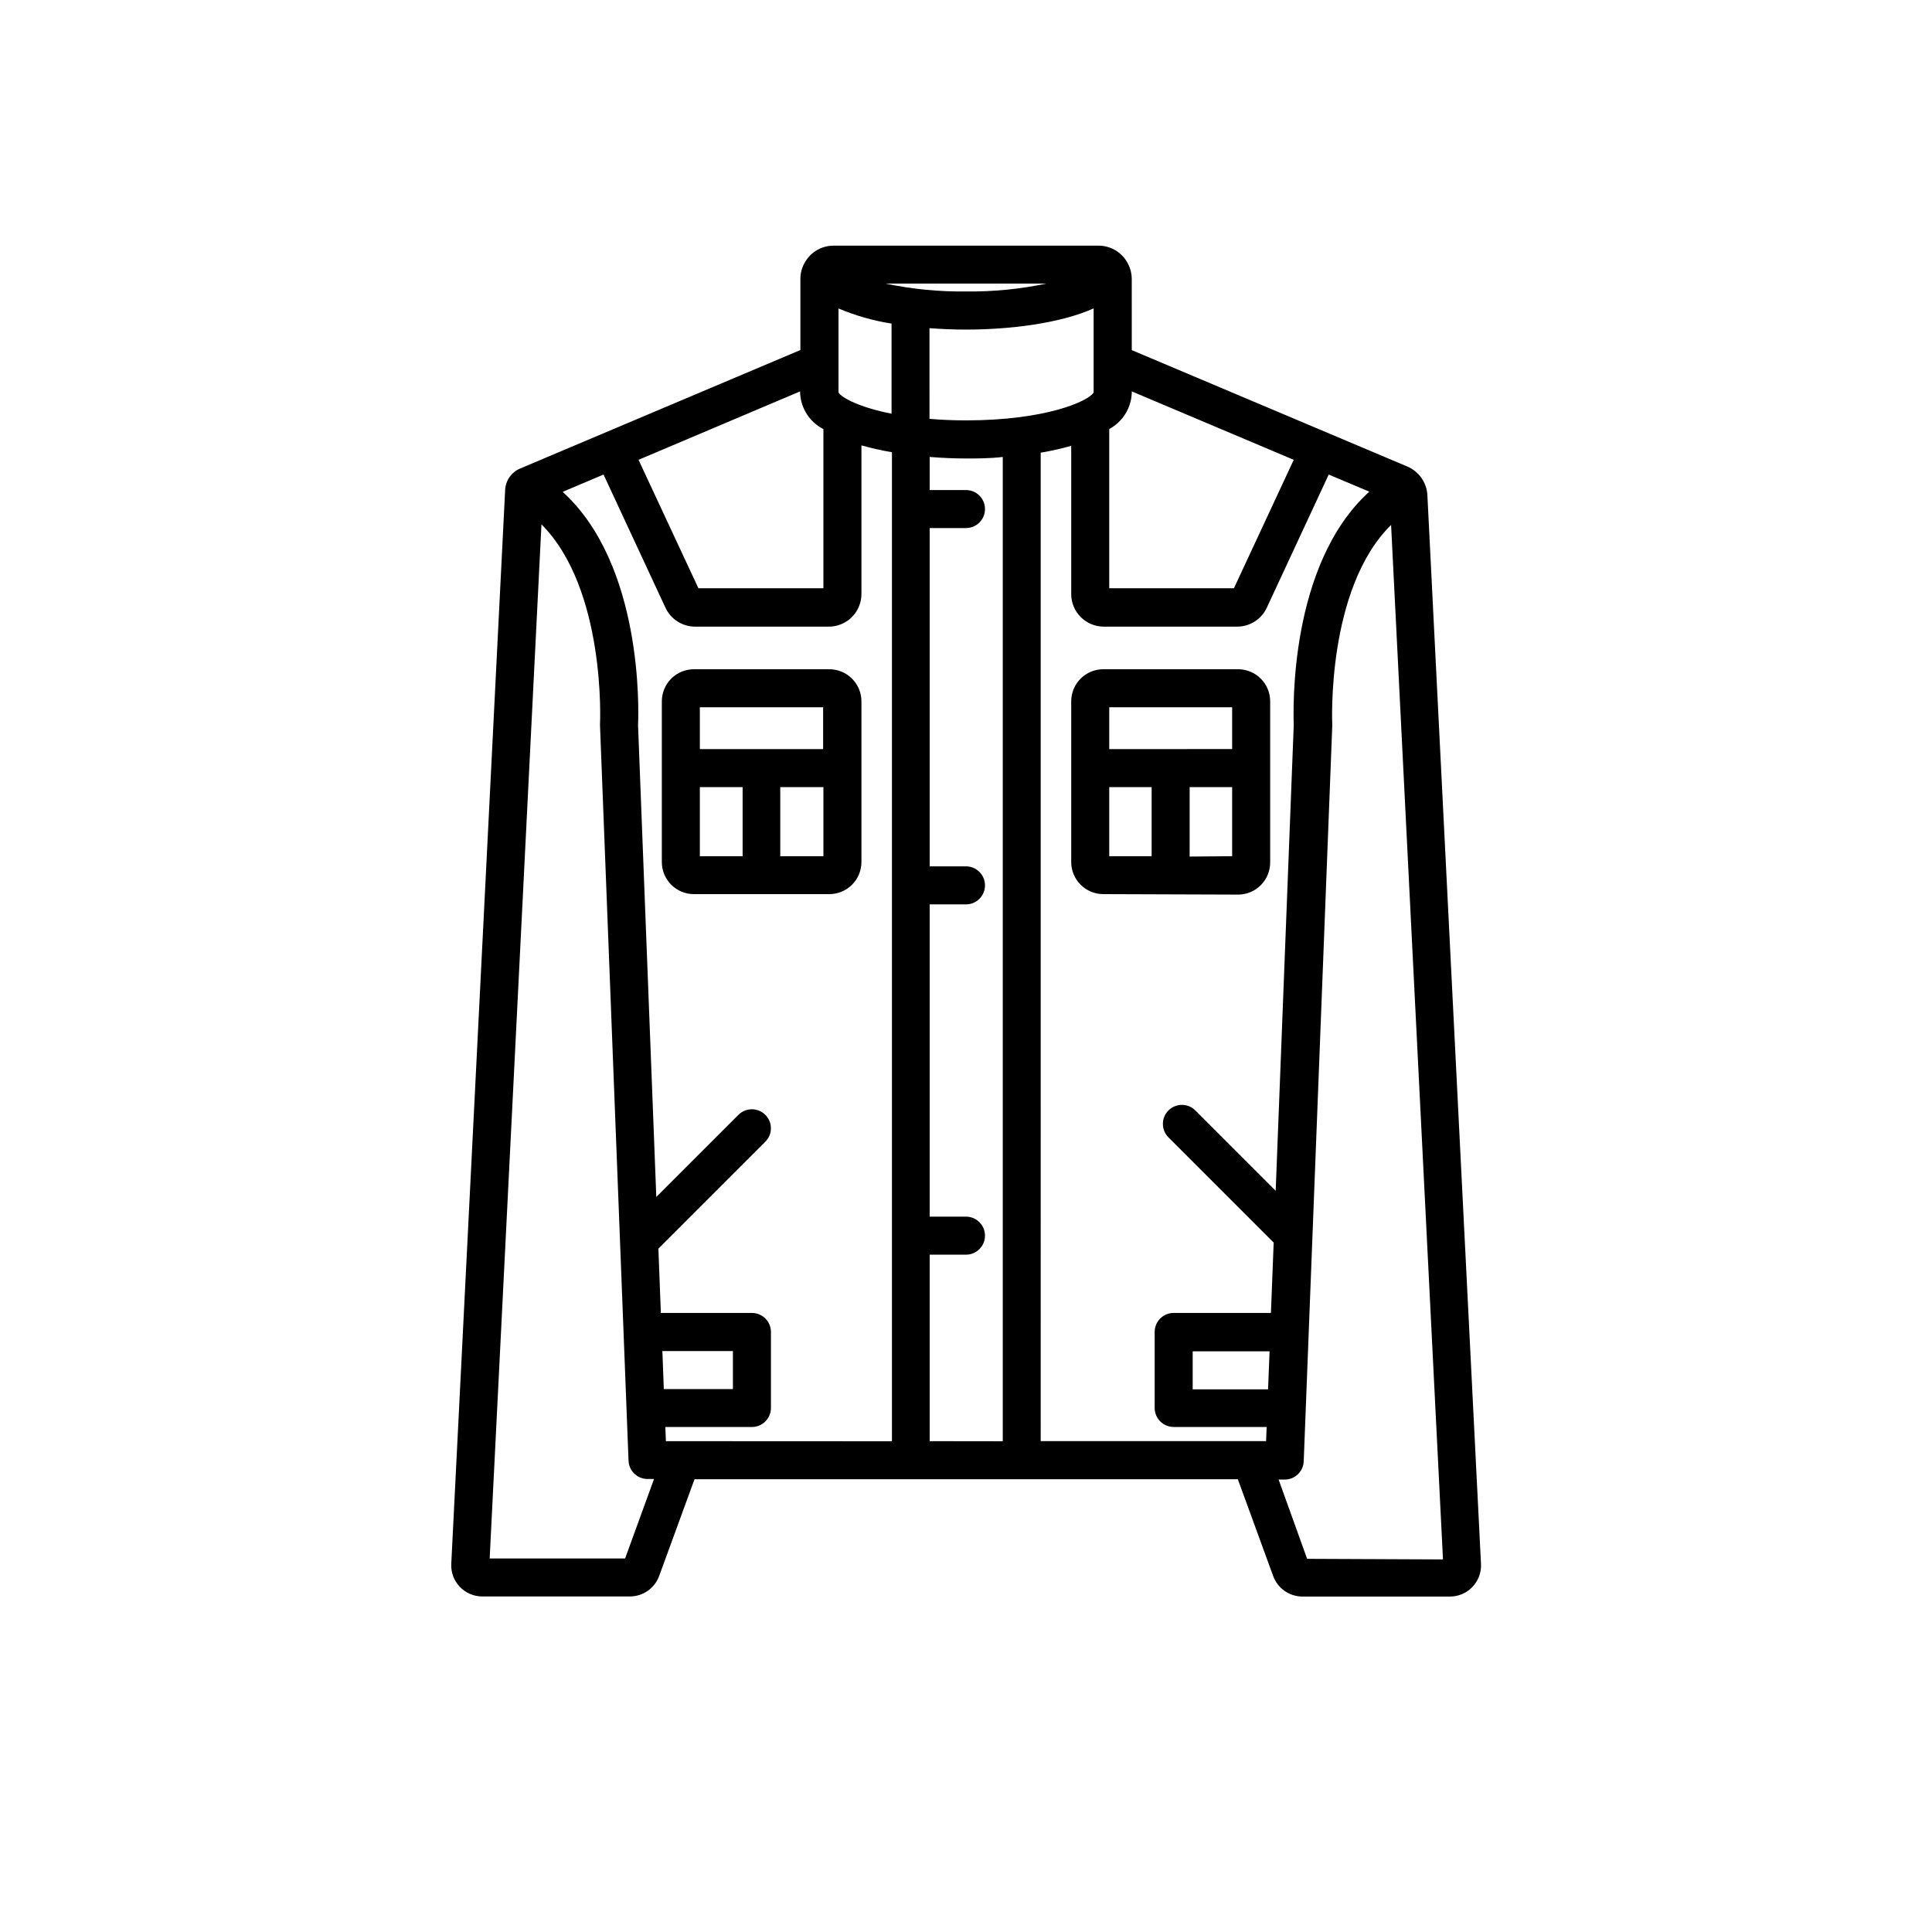 <?xml version="1.0" encoding="UTF-8"?>
<!-- Uploaded to: ICON Repo, www.iconrepo.com, Generator: ICON Repo Mixer Tools -->
<svg fill="#000000" width="800px" height="800px" version="1.1" viewBox="144 144 512 512" xmlns="http://www.w3.org/2000/svg">
 <path d="m522.27 275.2c-0.184-3.32-2.234-6.246-5.289-7.555l-73.051-30.859-0.004-18.918c-0.008-1.359-0.336-2.695-0.957-3.902-0.102-0.219-0.219-0.43-0.352-0.633-1.594-2.644-4.469-4.254-7.559-4.231h-70.156c-3.113 0-5.992 1.66-7.555 4.359l-0.203 0.352c-0.668 1.238-1.02 2.621-1.031 4.031v18.918l-74.289 31.41c-2.277 0.965-3.812 3.144-3.953 5.617l-14.281 284.65c-0.113 2.25 0.703 4.445 2.254 6.078 1.551 1.633 3.703 2.559 5.957 2.562h39.145c3.457-0.008 6.543-2.168 7.734-5.414l9.371-25.645h143.99l9.371 25.668c1.191 3.246 4.277 5.406 7.734 5.418h39.121c2.25-0.004 4.402-0.93 5.953-2.562 1.551-1.633 2.367-3.828 2.258-6.078zm-35.418-9.344-15.844 34.031h-33.051v-42.191c3.5-1.883 5.766-5.453 5.969-9.422v-0.555zm-86.855-10.453c-3.5 0-6.727-0.152-9.672-0.402l-0.004-24.035c3.301 0.25 6.574 0.379 9.672 0.379 11.387 0 24.836-1.586 33.832-5.617v22.293c-1.332 2.269-12.594 7.383-33.828 7.383zm-33.781-7.383v-22.266c4.504 1.898 9.227 3.242 14.055 4.004v23.879c-8.512-1.688-13.199-4.207-14.055-5.617zm12.594-28.867h42.496c-6.988 1.469-14.117 2.168-21.258 2.09-7.144 0.086-14.273-0.605-21.262-2.066zm-16.602 38.566v42.168h-33.125l-15.867-34.031 42.824-18.137v0.555c0.234 4.019 2.582 7.613 6.168 9.445zm-52.547 299.29h-35.895l13.727-274.05c17.105 17.156 15.543 52.547 15.516 52.898-0.023 0.352 0 0.301 0 0.453l7.559 194.8h0.004c0.105 2.707 2.332 4.84 5.035 4.84h1.715zm9.875-54.965h18.691v10.078l-18.312-0.004zm0.934 23.879-0.152-3.754h22.949c1.336 0 2.617-0.531 3.562-1.477 0.945-0.945 1.477-2.227 1.477-3.562v-20.152c0-1.336-0.531-2.617-1.477-3.562-0.945-0.945-2.227-1.473-3.562-1.473h-24.133l-0.656-17.027 28.34-28.34v-0.004c1.969-1.969 1.969-5.16 0-7.129s-5.16-1.969-7.129 0l-21.766 21.766-4.836-125.05c0.176-3.856 1.309-42.473-19.977-61.816l10.832-4.586 16.398 35.266 0.004 0.004c1.41 3.059 4.465 5.023 7.832 5.039h35.395c2.316 0.02 4.547-0.895 6.184-2.531 1.641-1.641 2.551-3.867 2.531-6.188v-39.32c2.66 0.75 5.359 1.355 8.086 1.812v262.11zm69.902 0v-49.422h9.625c2.781 0 5.035-2.258 5.035-5.039 0-2.785-2.254-5.039-5.035-5.039h-9.625v-82.75h9.625c2.781 0 5.035-2.258 5.035-5.039s-2.254-5.039-5.035-5.039h-9.625v-89.652h9.625c2.781 0 5.035-2.254 5.035-5.039 0-2.781-2.254-5.035-5.035-5.035h-9.625v-8.77c3.449 0.277 6.75 0.402 9.672 0.402s6.246 0 9.699-0.402v260.85zm29.422-261.96c2.727-0.457 5.426-1.062 8.086-1.812v39.297c0.016 4.754 3.863 8.602 8.617 8.617h35.418c3.359-0.023 6.402-1.988 7.809-5.039l16.398-35.266 10.758 4.535c-21.312 19.32-20.152 57.938-20.027 61.844l-4.785 123.43-21.289-21.289c-1.965-1.969-5.16-1.969-7.129 0-1.965 1.969-1.965 5.16 0 7.129l27.887 27.887-0.73 18.641h-25.77c-2.781 0-5.039 2.254-5.039 5.035v20.152c0 1.336 0.531 2.617 1.477 3.562 0.945 0.945 2.227 1.477 3.562 1.477h24.637l-0.152 3.754h-59.727zm60.254 248.23h-19.977v-10.078h20.379zm10.352 44.914-7.559-21.008h1.617c2.707 0.004 4.93-2.133 5.039-4.836l7.559-194.8v-0.453c0-0.152-1.637-35.895 15.594-52.898l13.754 274.15zm-18.34-176.03 0.008 0.004c2.281 0.004 4.473-0.906 6.078-2.531 1.609-1.625 2.492-3.828 2.461-6.109v-42.574c0-4.703-3.812-8.512-8.516-8.512h-35.695c-4.703 0-8.516 3.809-8.516 8.512v42.574c0 4.699 3.812 8.512 8.516 8.512zm-12.797-10.078 0.008-18.41h11.258v18.312zm11.266-39.57v11.082l-32.57 0.004v-11.082zm-32.57 21.16h11.234v18.312h-11.234zm-74.262-31.234h-35.695c-2.273-0.027-4.469 0.855-6.086 2.457-1.617 1.598-2.527 3.781-2.527 6.055v42.574c0 4.699 3.809 8.512 8.512 8.512h35.797c2.269 0.023 4.457-0.867 6.07-2.465 1.613-1.602 2.519-3.777 2.519-6.047v-42.574c0-2.269-0.906-4.449-2.519-6.047-1.613-1.598-3.801-2.488-6.07-2.465zm-1.562 10.078v11.082h-32.672v-11.082zm-32.672 21.156h11.336v18.312h-11.336zm21.312 18.312v-18.312h11.434v18.312z"/>
</svg>